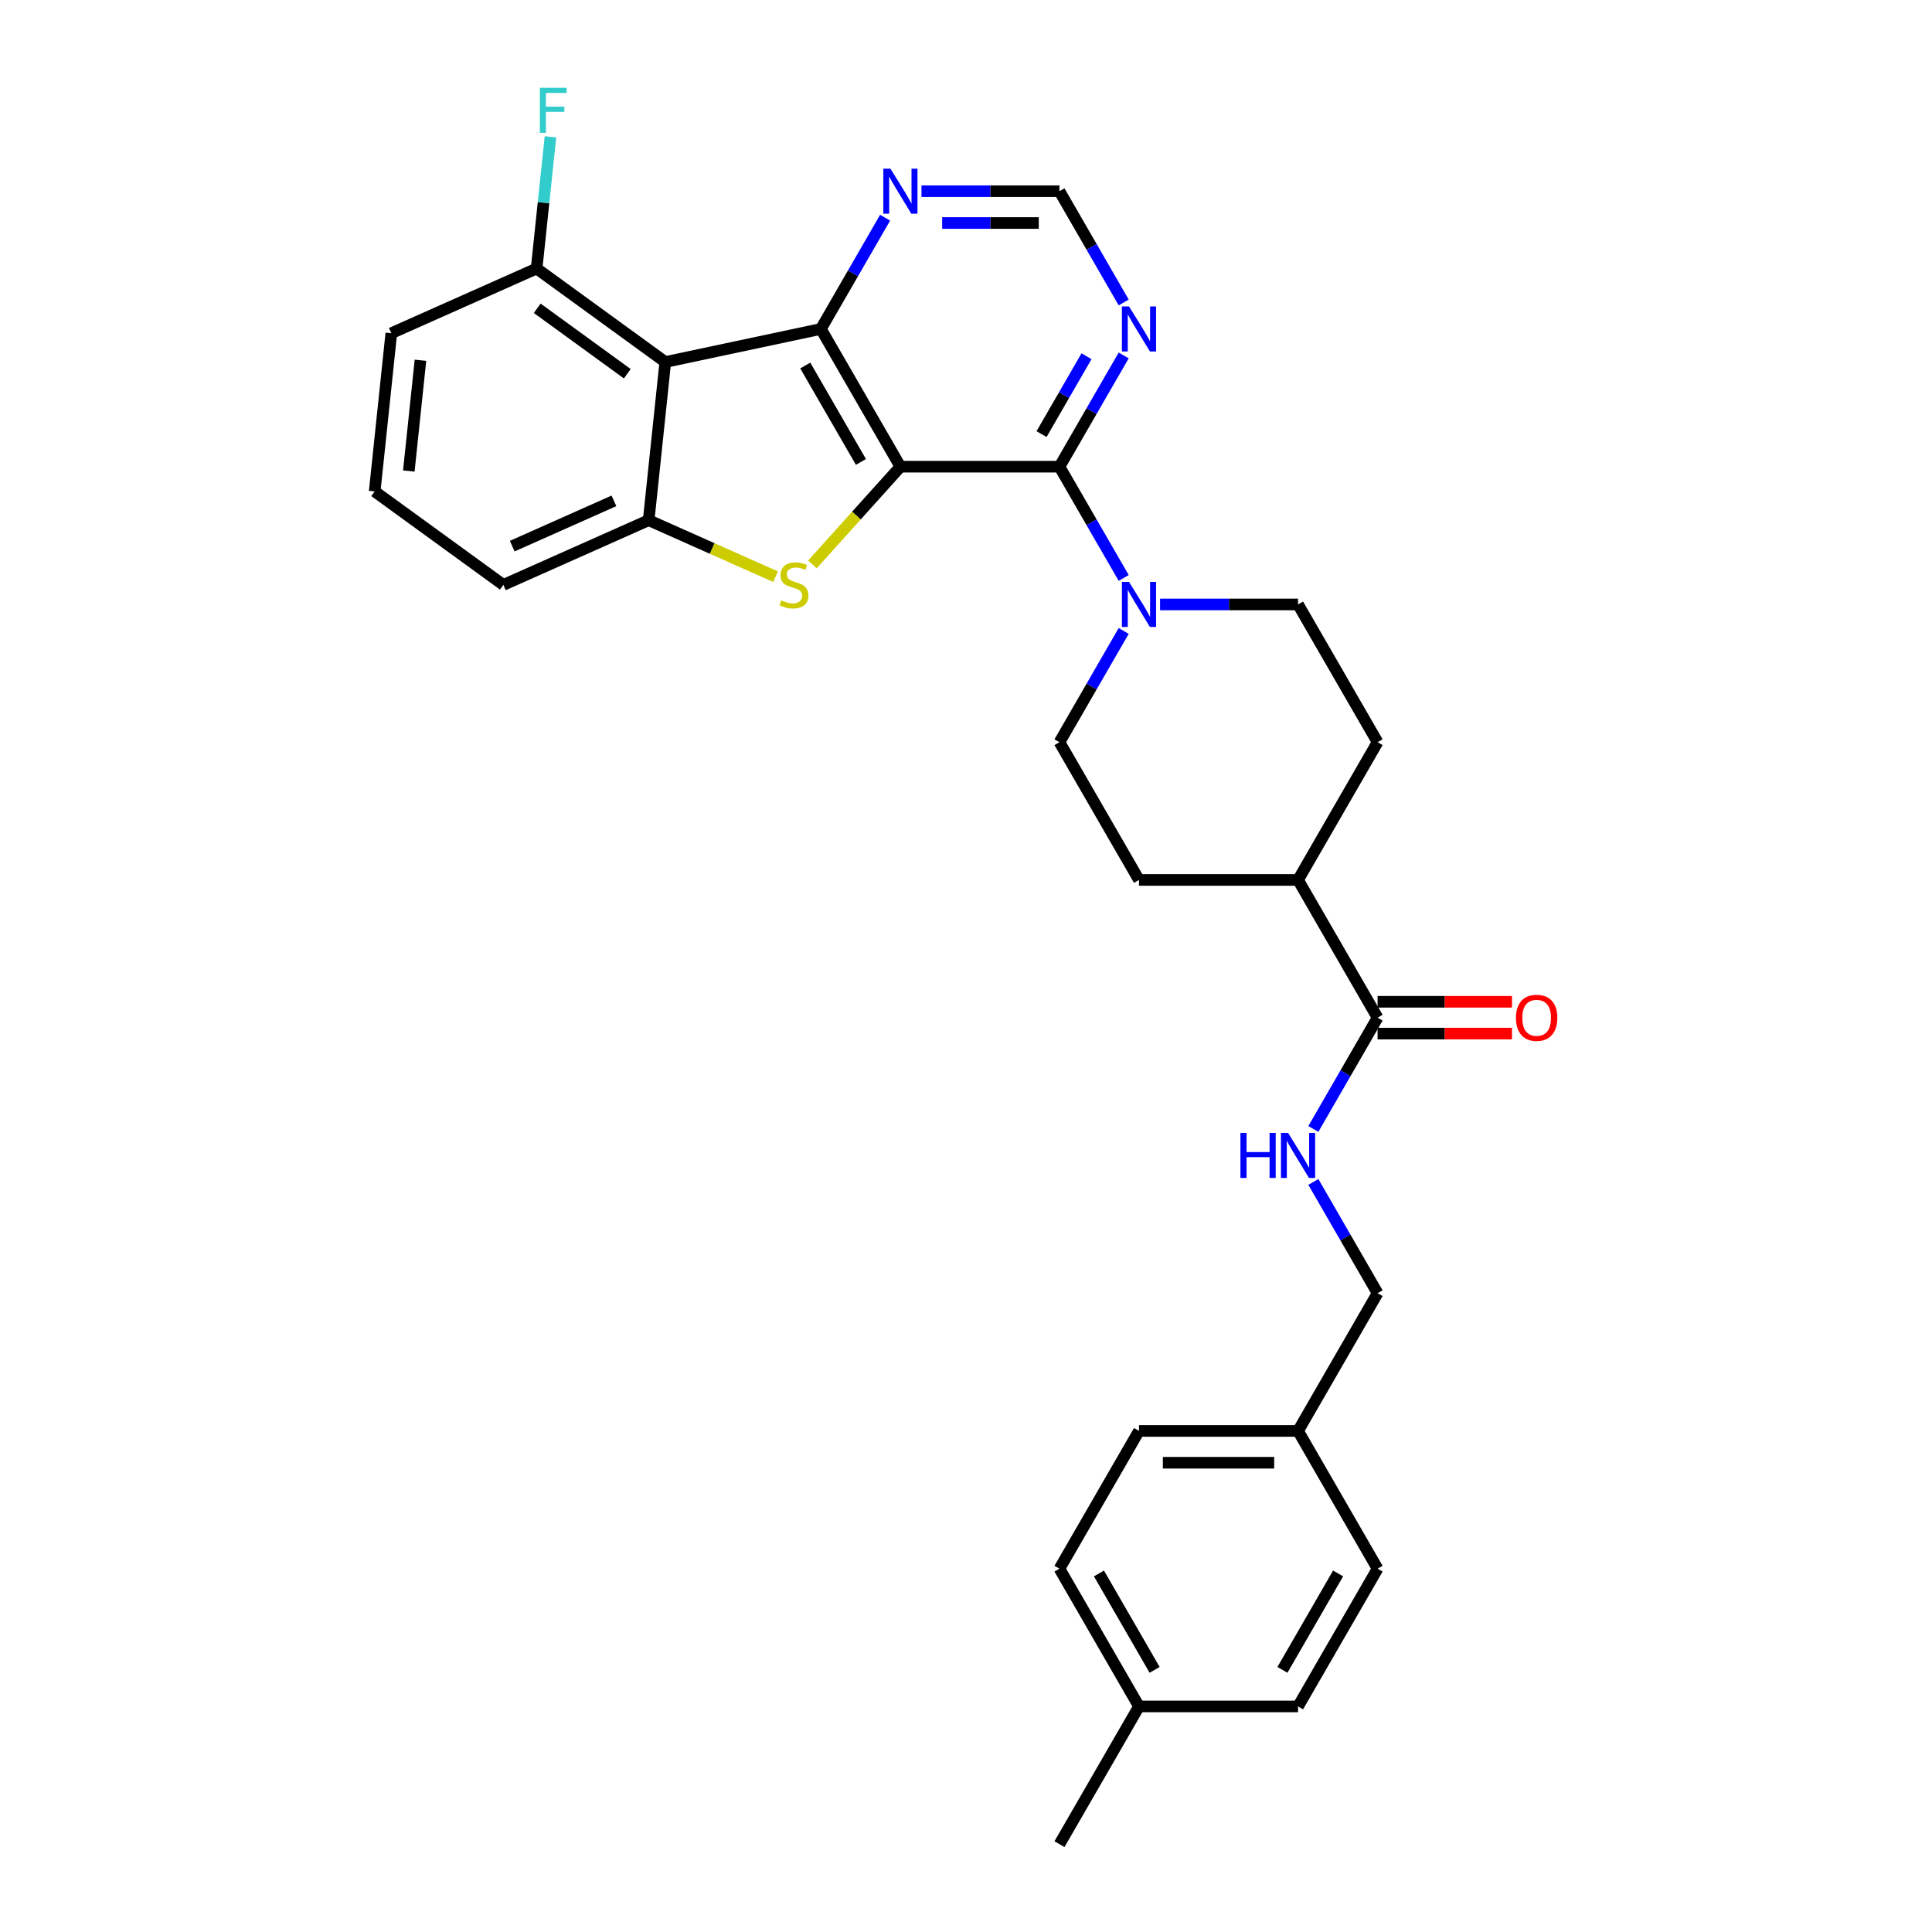 <?xml version='1.0' encoding='iso-8859-1'?>
<svg version='1.1' baseProfile='full'
              xmlns='http://www.w3.org/2000/svg'
                      xmlns:rdkit='http://www.rdkit.org/xml'
                      xmlns:xlink='http://www.w3.org/1999/xlink'
                  xml:space='preserve'
width='1000px' height='1000px' viewBox='0 0 1000 1000'>
<!-- END OF HEADER -->
<rect style='opacity:1.0;fill:#FFFFFF;stroke:none' width='1000' height='1000' x='0' y='0'> </rect>
<path class='bond-0' d='M 466.049,241.562 L 424.885,170.264' style='fill:none;fill-rule:evenodd;stroke:#000000;stroke-width:6px;stroke-linecap:butt;stroke-linejoin:miter;stroke-opacity:1' />
<path class='bond-0' d='M 445.615,239.1 L 416.8,189.191' style='fill:none;fill-rule:evenodd;stroke:#000000;stroke-width:6px;stroke-linecap:butt;stroke-linejoin:miter;stroke-opacity:1' />
<path class='bond-1' d='M 466.049,241.562 L 443.272,266.859' style='fill:none;fill-rule:evenodd;stroke:#000000;stroke-width:6px;stroke-linecap:butt;stroke-linejoin:miter;stroke-opacity:1' />
<path class='bond-1' d='M 443.272,266.859 L 420.495,292.156' style='fill:none;fill-rule:evenodd;stroke:#CCCC00;stroke-width:6px;stroke-linecap:butt;stroke-linejoin:miter;stroke-opacity:1' />
<path class='bond-2' d='M 466.049,241.562 L 548.378,241.562' style='fill:none;fill-rule:evenodd;stroke:#000000;stroke-width:6px;stroke-linecap:butt;stroke-linejoin:miter;stroke-opacity:1' />
<path class='bond-3' d='M 424.885,170.264 L 344.356,187.381' style='fill:none;fill-rule:evenodd;stroke:#000000;stroke-width:6px;stroke-linecap:butt;stroke-linejoin:miter;stroke-opacity:1' />
<path class='bond-8' d='M 424.885,170.264 L 441.508,141.473' style='fill:none;fill-rule:evenodd;stroke:#000000;stroke-width:6px;stroke-linecap:butt;stroke-linejoin:miter;stroke-opacity:1' />
<path class='bond-8' d='M 441.508,141.473 L 458.131,112.681' style='fill:none;fill-rule:evenodd;stroke:#0000FF;stroke-width:6px;stroke-linecap:butt;stroke-linejoin:miter;stroke-opacity:1' />
<path class='bond-4' d='M 401.427,298.499 L 368.589,283.879' style='fill:none;fill-rule:evenodd;stroke:#CCCC00;stroke-width:6px;stroke-linecap:butt;stroke-linejoin:miter;stroke-opacity:1' />
<path class='bond-4' d='M 368.589,283.879 L 335.751,269.258' style='fill:none;fill-rule:evenodd;stroke:#000000;stroke-width:6px;stroke-linecap:butt;stroke-linejoin:miter;stroke-opacity:1' />
<path class='bond-5' d='M 548.378,241.562 L 565,270.353' style='fill:none;fill-rule:evenodd;stroke:#000000;stroke-width:6px;stroke-linecap:butt;stroke-linejoin:miter;stroke-opacity:1' />
<path class='bond-5' d='M 565,270.353 L 581.623,299.145' style='fill:none;fill-rule:evenodd;stroke:#0000FF;stroke-width:6px;stroke-linecap:butt;stroke-linejoin:miter;stroke-opacity:1' />
<path class='bond-6' d='M 548.378,241.562 L 565,212.771' style='fill:none;fill-rule:evenodd;stroke:#000000;stroke-width:6px;stroke-linecap:butt;stroke-linejoin:miter;stroke-opacity:1' />
<path class='bond-6' d='M 565,212.771 L 581.623,183.98' style='fill:none;fill-rule:evenodd;stroke:#0000FF;stroke-width:6px;stroke-linecap:butt;stroke-linejoin:miter;stroke-opacity:1' />
<path class='bond-6' d='M 539.105,224.692 L 550.741,204.538' style='fill:none;fill-rule:evenodd;stroke:#000000;stroke-width:6px;stroke-linecap:butt;stroke-linejoin:miter;stroke-opacity:1' />
<path class='bond-6' d='M 550.741,204.538 L 562.376,184.384' style='fill:none;fill-rule:evenodd;stroke:#0000FF;stroke-width:6px;stroke-linecap:butt;stroke-linejoin:miter;stroke-opacity:1' />
<path class='bond-10' d='M 344.356,187.381 L 277.751,138.989' style='fill:none;fill-rule:evenodd;stroke:#000000;stroke-width:6px;stroke-linecap:butt;stroke-linejoin:miter;stroke-opacity:1' />
<path class='bond-10' d='M 324.687,193.443 L 278.064,159.569' style='fill:none;fill-rule:evenodd;stroke:#000000;stroke-width:6px;stroke-linecap:butt;stroke-linejoin:miter;stroke-opacity:1' />
<path class='bond-30' d='M 344.356,187.381 L 335.751,269.258' style='fill:none;fill-rule:evenodd;stroke:#000000;stroke-width:6px;stroke-linecap:butt;stroke-linejoin:miter;stroke-opacity:1' />
<path class='bond-21' d='M 335.751,269.258 L 260.54,302.744' style='fill:none;fill-rule:evenodd;stroke:#000000;stroke-width:6px;stroke-linecap:butt;stroke-linejoin:miter;stroke-opacity:1' />
<path class='bond-21' d='M 317.772,259.239 L 265.124,282.679' style='fill:none;fill-rule:evenodd;stroke:#000000;stroke-width:6px;stroke-linecap:butt;stroke-linejoin:miter;stroke-opacity:1' />
<path class='bond-13' d='M 581.623,326.576 L 565,355.368' style='fill:none;fill-rule:evenodd;stroke:#0000FF;stroke-width:6px;stroke-linecap:butt;stroke-linejoin:miter;stroke-opacity:1' />
<path class='bond-13' d='M 565,355.368 L 548.378,384.159' style='fill:none;fill-rule:evenodd;stroke:#000000;stroke-width:6px;stroke-linecap:butt;stroke-linejoin:miter;stroke-opacity:1' />
<path class='bond-14' d='M 600.442,312.86 L 636.156,312.86' style='fill:none;fill-rule:evenodd;stroke:#0000FF;stroke-width:6px;stroke-linecap:butt;stroke-linejoin:miter;stroke-opacity:1' />
<path class='bond-14' d='M 636.156,312.86 L 671.87,312.86' style='fill:none;fill-rule:evenodd;stroke:#000000;stroke-width:6px;stroke-linecap:butt;stroke-linejoin:miter;stroke-opacity:1' />
<path class='bond-11' d='M 581.623,156.548 L 565,127.757' style='fill:none;fill-rule:evenodd;stroke:#0000FF;stroke-width:6px;stroke-linecap:butt;stroke-linejoin:miter;stroke-opacity:1' />
<path class='bond-11' d='M 565,127.757 L 548.378,98.965' style='fill:none;fill-rule:evenodd;stroke:#000000;stroke-width:6px;stroke-linecap:butt;stroke-linejoin:miter;stroke-opacity:1' />
<path class='bond-7' d='M 713.034,526.755 L 671.87,455.457' style='fill:none;fill-rule:evenodd;stroke:#000000;stroke-width:6px;stroke-linecap:butt;stroke-linejoin:miter;stroke-opacity:1' />
<path class='bond-9' d='M 713.034,526.755 L 696.411,555.547' style='fill:none;fill-rule:evenodd;stroke:#000000;stroke-width:6px;stroke-linecap:butt;stroke-linejoin:miter;stroke-opacity:1' />
<path class='bond-9' d='M 696.411,555.547 L 679.789,584.338' style='fill:none;fill-rule:evenodd;stroke:#0000FF;stroke-width:6px;stroke-linecap:butt;stroke-linejoin:miter;stroke-opacity:1' />
<path class='bond-15' d='M 713.034,534.988 L 747.818,534.988' style='fill:none;fill-rule:evenodd;stroke:#000000;stroke-width:6px;stroke-linecap:butt;stroke-linejoin:miter;stroke-opacity:1' />
<path class='bond-15' d='M 747.818,534.988 L 782.601,534.988' style='fill:none;fill-rule:evenodd;stroke:#FF0000;stroke-width:6px;stroke-linecap:butt;stroke-linejoin:miter;stroke-opacity:1' />
<path class='bond-15' d='M 713.034,518.523 L 747.818,518.523' style='fill:none;fill-rule:evenodd;stroke:#000000;stroke-width:6px;stroke-linecap:butt;stroke-linejoin:miter;stroke-opacity:1' />
<path class='bond-15' d='M 747.818,518.523 L 782.601,518.523' style='fill:none;fill-rule:evenodd;stroke:#FF0000;stroke-width:6px;stroke-linecap:butt;stroke-linejoin:miter;stroke-opacity:1' />
<path class='bond-31' d='M 476.95,98.965 L 512.664,98.965' style='fill:none;fill-rule:evenodd;stroke:#0000FF;stroke-width:6px;stroke-linecap:butt;stroke-linejoin:miter;stroke-opacity:1' />
<path class='bond-31' d='M 512.664,98.965 L 548.378,98.965' style='fill:none;fill-rule:evenodd;stroke:#000000;stroke-width:6px;stroke-linecap:butt;stroke-linejoin:miter;stroke-opacity:1' />
<path class='bond-31' d='M 487.664,115.431 L 512.664,115.431' style='fill:none;fill-rule:evenodd;stroke:#0000FF;stroke-width:6px;stroke-linecap:butt;stroke-linejoin:miter;stroke-opacity:1' />
<path class='bond-31' d='M 512.664,115.431 L 537.663,115.431' style='fill:none;fill-rule:evenodd;stroke:#000000;stroke-width:6px;stroke-linecap:butt;stroke-linejoin:miter;stroke-opacity:1' />
<path class='bond-18' d='M 679.789,611.77 L 696.411,640.561' style='fill:none;fill-rule:evenodd;stroke:#0000FF;stroke-width:6px;stroke-linecap:butt;stroke-linejoin:miter;stroke-opacity:1' />
<path class='bond-18' d='M 696.411,640.561 L 713.034,669.352' style='fill:none;fill-rule:evenodd;stroke:#000000;stroke-width:6px;stroke-linecap:butt;stroke-linejoin:miter;stroke-opacity:1' />
<path class='bond-19' d='M 277.751,138.989 L 281.333,104.909' style='fill:none;fill-rule:evenodd;stroke:#000000;stroke-width:6px;stroke-linecap:butt;stroke-linejoin:miter;stroke-opacity:1' />
<path class='bond-19' d='M 281.333,104.909 L 284.915,70.828' style='fill:none;fill-rule:evenodd;stroke:#33CCCC;stroke-width:6px;stroke-linecap:butt;stroke-linejoin:miter;stroke-opacity:1' />
<path class='bond-28' d='M 277.751,138.989 L 202.541,172.475' style='fill:none;fill-rule:evenodd;stroke:#000000;stroke-width:6px;stroke-linecap:butt;stroke-linejoin:miter;stroke-opacity:1' />
<path class='bond-12' d='M 671.87,455.457 L 713.034,384.159' style='fill:none;fill-rule:evenodd;stroke:#000000;stroke-width:6px;stroke-linecap:butt;stroke-linejoin:miter;stroke-opacity:1' />
<path class='bond-32' d='M 671.87,455.457 L 589.542,455.457' style='fill:none;fill-rule:evenodd;stroke:#000000;stroke-width:6px;stroke-linecap:butt;stroke-linejoin:miter;stroke-opacity:1' />
<path class='bond-16' d='M 548.378,384.159 L 589.542,455.457' style='fill:none;fill-rule:evenodd;stroke:#000000;stroke-width:6px;stroke-linecap:butt;stroke-linejoin:miter;stroke-opacity:1' />
<path class='bond-17' d='M 671.87,312.86 L 713.034,384.159' style='fill:none;fill-rule:evenodd;stroke:#000000;stroke-width:6px;stroke-linecap:butt;stroke-linejoin:miter;stroke-opacity:1' />
<path class='bond-20' d='M 713.034,669.352 L 671.87,740.65' style='fill:none;fill-rule:evenodd;stroke:#000000;stroke-width:6px;stroke-linecap:butt;stroke-linejoin:miter;stroke-opacity:1' />
<path class='bond-23' d='M 671.87,740.65 L 713.034,811.949' style='fill:none;fill-rule:evenodd;stroke:#000000;stroke-width:6px;stroke-linecap:butt;stroke-linejoin:miter;stroke-opacity:1' />
<path class='bond-24' d='M 671.87,740.65 L 589.542,740.65' style='fill:none;fill-rule:evenodd;stroke:#000000;stroke-width:6px;stroke-linecap:butt;stroke-linejoin:miter;stroke-opacity:1' />
<path class='bond-24' d='M 659.521,757.116 L 601.891,757.116' style='fill:none;fill-rule:evenodd;stroke:#000000;stroke-width:6px;stroke-linecap:butt;stroke-linejoin:miter;stroke-opacity:1' />
<path class='bond-27' d='M 260.54,302.744 L 193.935,254.353' style='fill:none;fill-rule:evenodd;stroke:#000000;stroke-width:6px;stroke-linecap:butt;stroke-linejoin:miter;stroke-opacity:1' />
<path class='bond-22' d='M 589.542,883.247 L 548.378,811.949' style='fill:none;fill-rule:evenodd;stroke:#000000;stroke-width:6px;stroke-linecap:butt;stroke-linejoin:miter;stroke-opacity:1' />
<path class='bond-22' d='M 597.627,864.32 L 568.812,814.411' style='fill:none;fill-rule:evenodd;stroke:#000000;stroke-width:6px;stroke-linecap:butt;stroke-linejoin:miter;stroke-opacity:1' />
<path class='bond-29' d='M 589.542,883.247 L 548.378,954.545' style='fill:none;fill-rule:evenodd;stroke:#000000;stroke-width:6px;stroke-linecap:butt;stroke-linejoin:miter;stroke-opacity:1' />
<path class='bond-34' d='M 589.542,883.247 L 671.87,883.247' style='fill:none;fill-rule:evenodd;stroke:#000000;stroke-width:6px;stroke-linecap:butt;stroke-linejoin:miter;stroke-opacity:1' />
<path class='bond-25' d='M 713.034,811.949 L 671.87,883.247' style='fill:none;fill-rule:evenodd;stroke:#000000;stroke-width:6px;stroke-linecap:butt;stroke-linejoin:miter;stroke-opacity:1' />
<path class='bond-25' d='M 692.6,814.411 L 663.785,864.32' style='fill:none;fill-rule:evenodd;stroke:#000000;stroke-width:6px;stroke-linecap:butt;stroke-linejoin:miter;stroke-opacity:1' />
<path class='bond-26' d='M 589.542,740.65 L 548.378,811.949' style='fill:none;fill-rule:evenodd;stroke:#000000;stroke-width:6px;stroke-linecap:butt;stroke-linejoin:miter;stroke-opacity:1' />
<path class='bond-33' d='M 193.935,254.353 L 202.541,172.475' style='fill:none;fill-rule:evenodd;stroke:#000000;stroke-width:6px;stroke-linecap:butt;stroke-linejoin:miter;stroke-opacity:1' />
<path class='bond-33' d='M 211.601,243.792 L 217.625,186.478' style='fill:none;fill-rule:evenodd;stroke:#000000;stroke-width:6px;stroke-linecap:butt;stroke-linejoin:miter;stroke-opacity:1' />
<path  class='atom-2' d='M 404.375 310.746
Q 404.638 310.845, 405.725 311.306
Q 406.812 311.767, 407.997 312.063
Q 409.216 312.327, 410.401 312.327
Q 412.608 312.327, 413.892 311.273
Q 415.176 310.186, 415.176 308.309
Q 415.176 307.025, 414.518 306.235
Q 413.892 305.444, 412.904 305.016
Q 411.916 304.588, 410.27 304.094
Q 408.195 303.468, 406.943 302.876
Q 405.725 302.283, 404.836 301.031
Q 403.98 299.78, 403.98 297.672
Q 403.98 294.742, 405.956 292.93
Q 407.964 291.119, 411.916 291.119
Q 414.616 291.119, 417.679 292.403
L 416.922 294.939
Q 414.122 293.787, 412.015 293.787
Q 409.743 293.787, 408.491 294.742
Q 407.24 295.664, 407.273 297.277
Q 407.273 298.529, 407.898 299.286
Q 408.557 300.044, 409.479 300.472
Q 410.434 300.9, 412.015 301.394
Q 414.122 302.052, 415.374 302.711
Q 416.625 303.37, 417.514 304.72
Q 418.436 306.037, 418.436 308.309
Q 418.436 311.537, 416.263 313.282
Q 414.122 314.994, 410.533 314.994
Q 408.458 314.994, 406.878 314.533
Q 405.33 314.105, 403.486 313.348
L 404.375 310.746
' fill='#CCCC00'/>
<path  class='atom-6' d='M 584.388 301.203
L 592.028 313.552
Q 592.785 314.77, 594.004 316.977
Q 595.222 319.183, 595.288 319.315
L 595.288 301.203
L 598.384 301.203
L 598.384 324.518
L 595.189 324.518
L 586.99 311.016
Q 586.035 309.436, 585.014 307.624
Q 584.026 305.813, 583.729 305.253
L 583.729 324.518
L 580.7 324.518
L 580.7 301.203
L 584.388 301.203
' fill='#0000FF'/>
<path  class='atom-7' d='M 584.388 158.606
L 592.028 170.955
Q 592.785 172.174, 594.004 174.38
Q 595.222 176.587, 595.288 176.718
L 595.288 158.606
L 598.384 158.606
L 598.384 181.921
L 595.189 181.921
L 586.99 168.42
Q 586.035 166.839, 585.014 165.028
Q 584.026 163.216, 583.729 162.657
L 583.729 181.921
L 580.7 181.921
L 580.7 158.606
L 584.388 158.606
' fill='#0000FF'/>
<path  class='atom-9' d='M 460.896 87.308
L 468.536 99.657
Q 469.293 100.875, 470.512 103.082
Q 471.73 105.288, 471.796 105.42
L 471.796 87.308
L 474.891 87.308
L 474.891 110.623
L 471.697 110.623
L 463.497 97.121
Q 462.542 95.541, 461.521 93.729
Q 460.533 91.918, 460.237 91.358
L 460.237 110.623
L 457.207 110.623
L 457.207 87.308
L 460.896 87.308
' fill='#0000FF'/>
<path  class='atom-10' d='M 642.051 586.396
L 645.212 586.396
L 645.212 596.308
L 657.133 596.308
L 657.133 586.396
L 660.295 586.396
L 660.295 609.711
L 657.133 609.711
L 657.133 598.943
L 645.212 598.943
L 645.212 609.711
L 642.051 609.711
L 642.051 586.396
' fill='#0000FF'/>
<path  class='atom-10' d='M 666.716 586.396
L 674.356 598.745
Q 675.114 599.964, 676.332 602.17
Q 677.551 604.377, 677.616 604.508
L 677.616 586.396
L 680.712 586.396
L 680.712 609.711
L 677.518 609.711
L 669.318 596.21
Q 668.363 594.629, 667.342 592.818
Q 666.354 591.006, 666.058 590.447
L 666.058 609.711
L 663.028 609.711
L 663.028 586.396
L 666.716 586.396
' fill='#0000FF'/>
<path  class='atom-16' d='M 784.66 526.821
Q 784.66 521.223, 787.426 518.095
Q 790.192 514.966, 795.362 514.966
Q 800.533 514.966, 803.299 518.095
Q 806.065 521.223, 806.065 526.821
Q 806.065 532.485, 803.266 535.713
Q 800.467 538.907, 795.362 538.907
Q 790.225 538.907, 787.426 535.713
Q 784.66 532.518, 784.66 526.821
M 795.362 536.273
Q 798.919 536.273, 800.829 533.902
Q 802.772 531.498, 802.772 526.821
Q 802.772 522.244, 800.829 519.939
Q 798.919 517.601, 795.362 517.601
Q 791.806 517.601, 789.863 519.906
Q 787.953 522.211, 787.953 526.821
Q 787.953 531.53, 789.863 533.902
Q 791.806 536.273, 795.362 536.273
' fill='#FF0000'/>
<path  class='atom-20' d='M 279.425 45.455
L 293.289 45.455
L 293.289 48.122
L 282.553 48.122
L 282.553 55.202
L 292.103 55.202
L 292.103 57.903
L 282.553 57.903
L 282.553 68.77
L 279.425 68.77
L 279.425 45.455
' fill='#33CCCC'/>
</svg>
